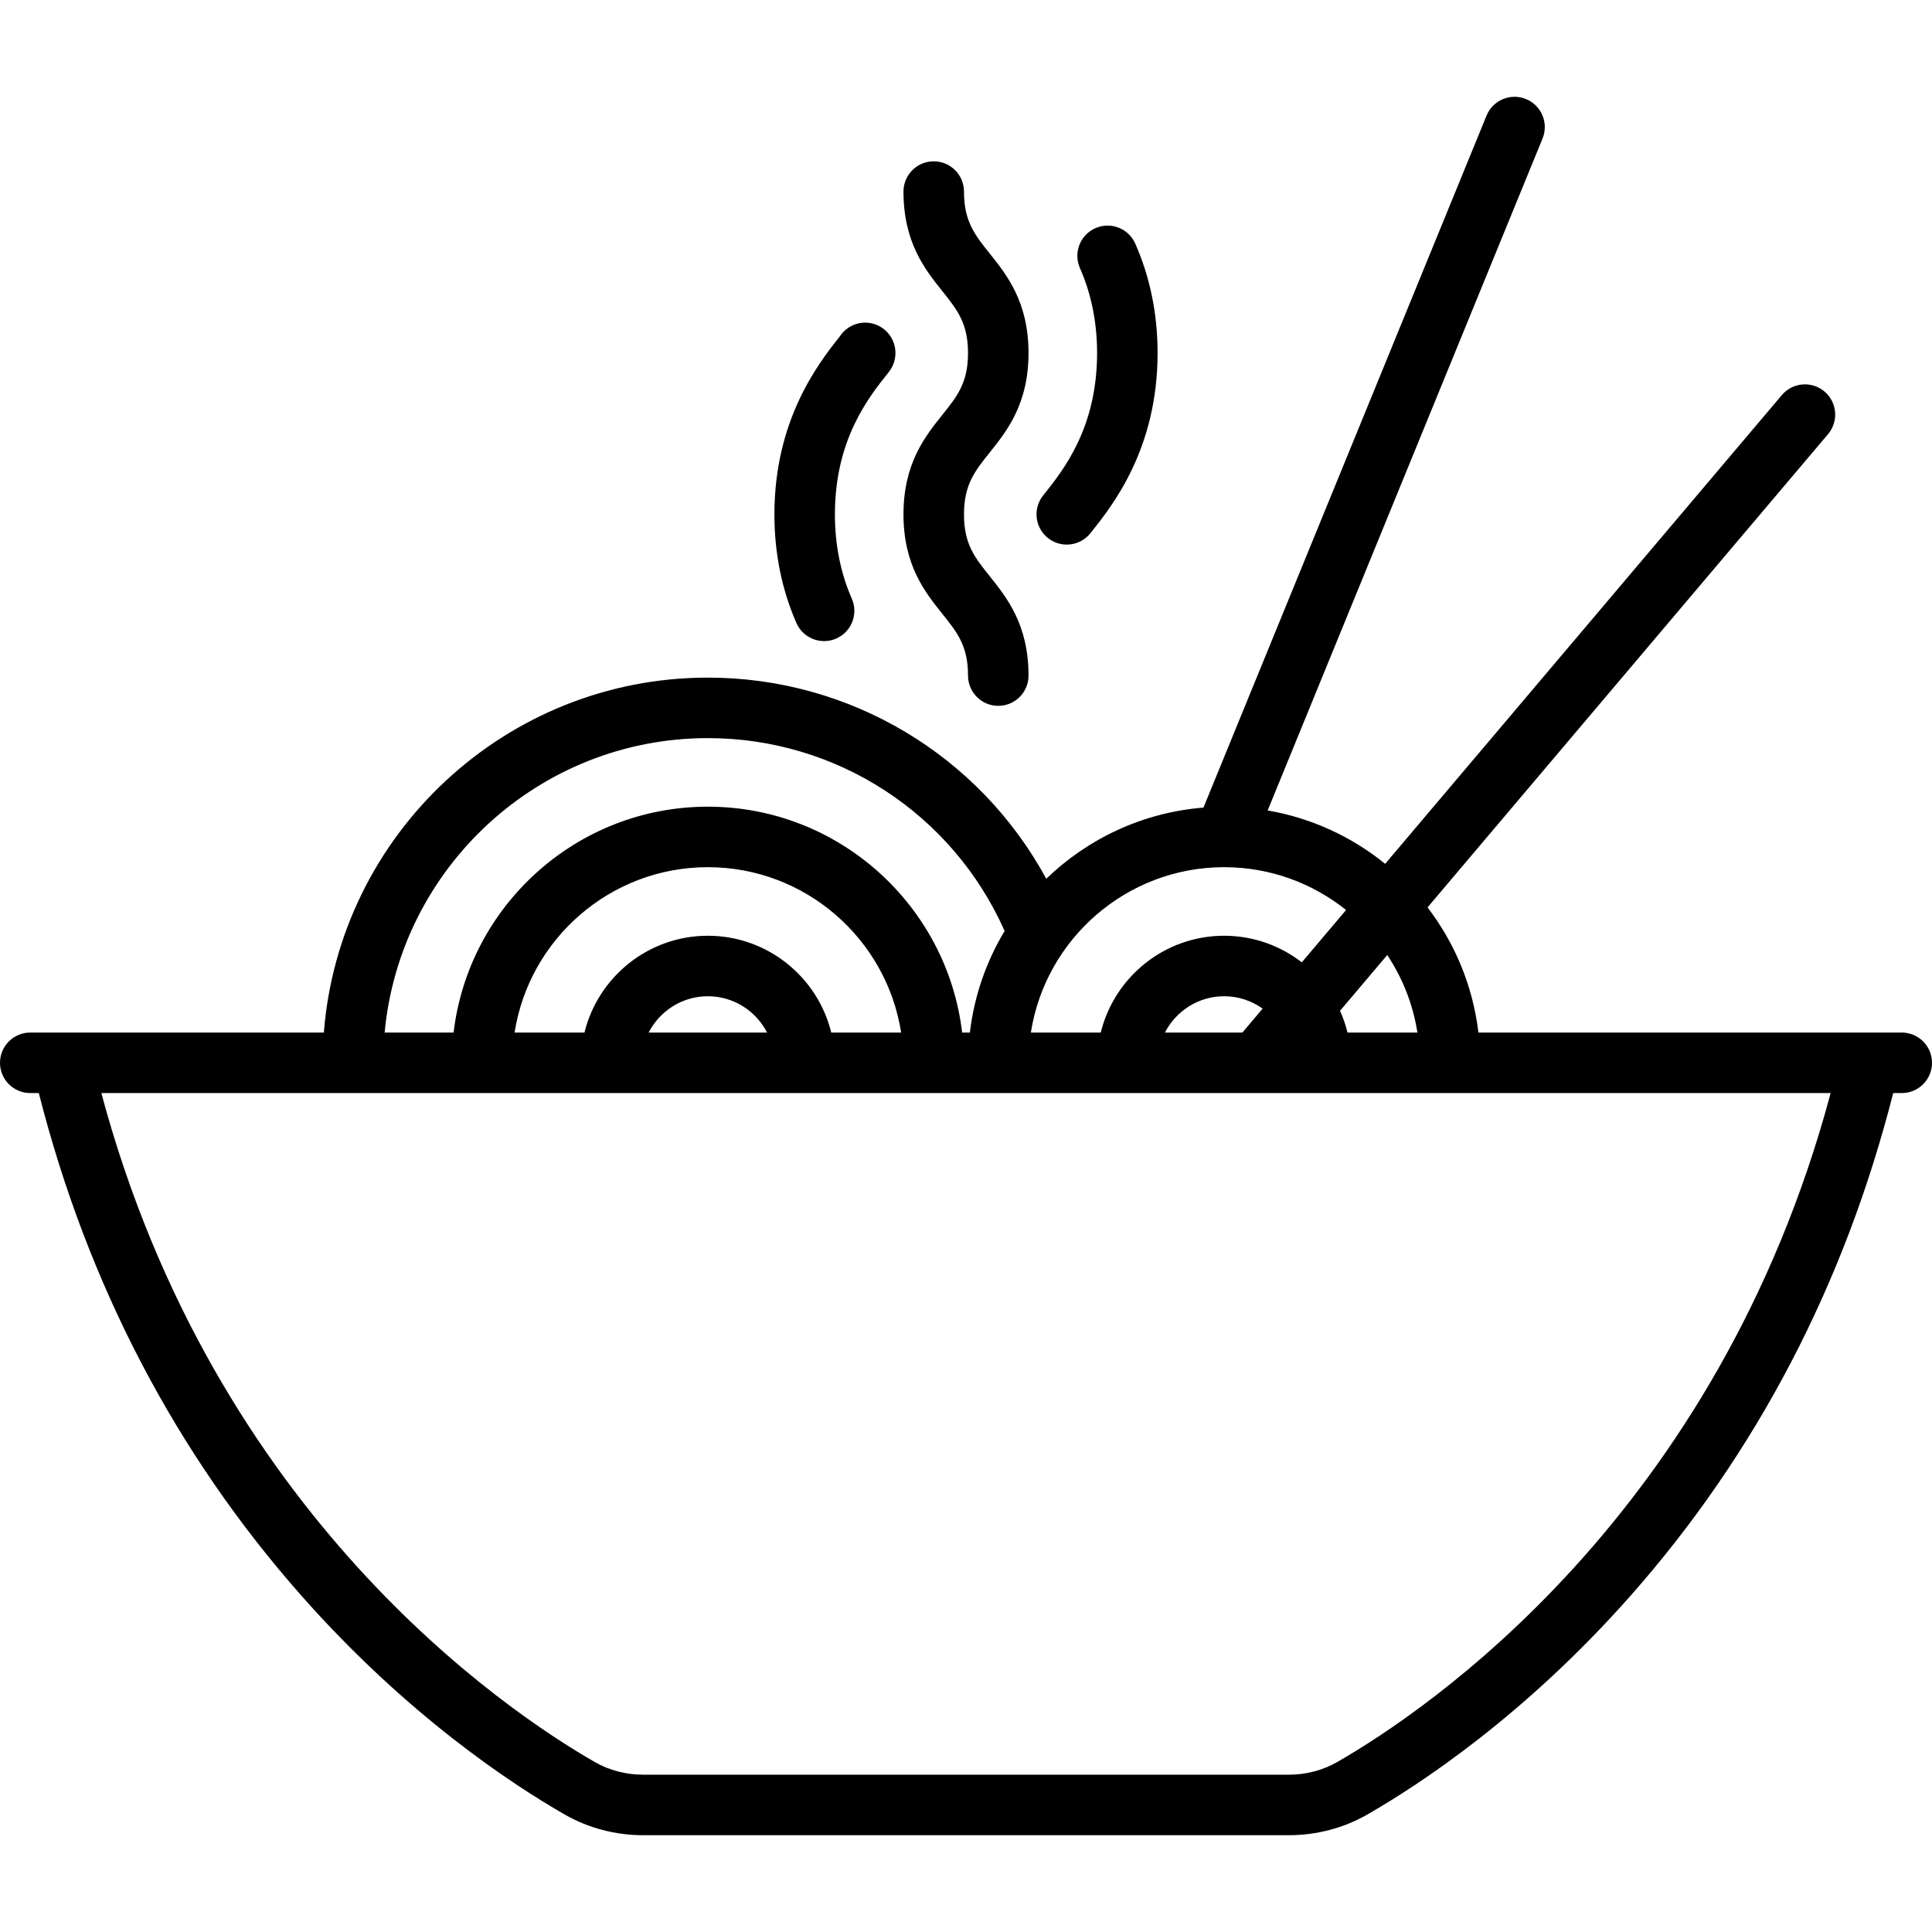 <?xml version="1.0" encoding="iso-8859-1"?>
<!-- Uploaded to: SVG Repo, www.svgrepo.com, Generator: SVG Repo Mixer Tools -->
<svg fill="#000000" height="800px" width="800px" version="1.1" id="Layer_1" xmlns="http://www.w3.org/2000/svg" xmlns:xlink="http://www.w3.org/1999/xlink" 
	 viewBox="0 0 512 512" xml:space="preserve">
<g>
	<g>
		<path d="M255.466,136.317c0-7.878,2.851-11.441,6.795-16.372c4.592-5.741,10.307-12.885,10.307-26.388
			c0-13.508-5.714-20.656-10.306-26.401c-3.945-4.935-6.796-8.502-6.796-16.389c0-4.427-3.589-8.017-8.017-8.017
			s-8.017,3.589-8.017,8.017c0,13.508,5.714,20.656,10.306,26.401c3.945,4.936,6.796,8.503,6.796,16.389
			c0,7.878-2.851,11.441-6.795,16.372c-4.592,5.741-10.307,12.885-10.307,26.388c0,13.495,5.716,20.635,10.311,26.372
			c3.943,4.925,6.792,8.484,6.792,16.351c0,4.427,3.589,8.017,8.017,8.017s8.017-3.589,8.017-8.017
			c0-13.495-5.716-20.634-10.31-26.372C258.315,147.743,255.466,144.183,255.466,136.317z"/>
	</g>
</g>
<g>
	<g>
		<path d="M300.859,64.565c-1.787-4.05-6.519-5.884-10.571-4.097c-4.051,1.787-5.884,6.52-4.097,10.571
			c3.018,6.838,4.548,14.414,4.548,22.517c0,19.789-8.867,30.959-14.22,37.653c-1.144,1.385-1.831,3.162-1.831,5.1
			c0,4.427,3.589,8.017,8.017,8.017c2.545,0,4.814-1.188,6.284-3.038c5.786-7.233,17.783-22.259,17.783-47.731
			C306.772,83.209,304.783,73.456,300.859,64.565z"/>
	</g>
</g>
<g>
	<g>
		<path d="M235.952,89.072c-2.455-3.683-7.434-4.679-11.117-2.223c-0.949,0.633-1.719,1.432-2.298,2.334
			c-5.941,7.445-17.31,22.342-17.31,47.133c0,10.267,1.96,19.949,5.827,28.778c1.318,3.01,4.261,4.804,7.348,4.804
			c1.073,0,2.164-0.217,3.211-0.676c4.055-1.777,5.904-6.503,4.128-10.559c-2.973-6.79-4.48-14.308-4.48-22.347
			c0-19.871,8.944-31.052,14.29-37.736c0.144-0.181,0.281-0.368,0.409-0.56C237.756,95.327,237.748,91.765,235.952,89.072z"/>
	</g>
</g>
<g>
	<g>
		<path d="M503.983,273.637H391.794c-1.463-12.376-6.263-23.739-13.482-33.165l106.137-125.418c2.86-3.38,2.439-8.438-0.941-11.298
			c-3.38-2.86-8.439-2.438-11.298,0.941L367.083,228.923c-8.828-7.158-19.481-12.139-31.141-14.144L408.79,36.706
			c1.676-4.098-0.286-8.779-4.385-10.455c-4.097-1.677-8.778,0.287-10.455,4.385l-75.021,183.385
			c-16.123,1.296-30.668,8.242-41.654,18.863c-17.749-32.677-51.941-53.308-89.684-53.308c-53.589,0-97.664,41.508-101.766,94.063
			H8.017c-4.427,0-8.017,3.589-8.017,8.017c0,4.427,3.589,8.017,8.017,8.017h2.267c12.901,50.73,36.302,95.531,69.626,133.24
			c27.99,31.672,55.72,49.912,69.759,57.965c6.239,3.58,13.427,5.472,20.788,5.472h171.086c7.36,0,14.549-1.892,20.788-5.472
			c14.039-8.054,41.77-26.294,69.76-57.965c33.325-37.708,56.726-82.509,69.626-133.24h2.267c4.427,0,8.017-3.589,8.017-8.017
			C512,277.227,508.411,273.637,503.983,273.637z M367.64,253.084c4.031,6.08,6.82,13.05,7.989,20.553h-18.521
			c-0.49-1.996-1.159-3.92-1.987-5.759L367.64,253.084z M324.378,229.813c0.01,0,0.018,0.001,0.028,0.001
			c0.007,0,0.015-0.001,0.021-0.001c12.207,0.004,23.432,4.258,32.298,11.348l-11.737,13.87c-5.695-4.412-12.833-7.048-20.578-7.048
			c-15.804,0-29.091,10.947-32.698,25.653H273.19C277.054,248.855,298.533,229.828,324.378,229.813z M334.611,267.293l-5.368,6.344
			h-20.524c2.926-5.701,8.853-9.62,15.69-9.62C328.211,264.017,331.728,265.239,334.611,267.293z M187.591,195.608
			c34.135,0,64.824,20.015,78.646,51.116c-4.846,8.041-8.061,17.165-9.213,26.914h-2.048c-3.981-33.659-32.673-59.858-67.385-59.858
			c-34.712,0-63.405,26.199-67.385,59.858h-18.274C105.989,229.937,142.849,195.608,187.591,195.608z M187.591,247.984
			c-15.804,0-29.091,10.947-32.699,25.653h-18.521c3.865-24.792,25.359-43.825,51.219-43.825s47.354,19.033,51.219,43.825h-18.521
			C216.683,258.93,203.394,247.984,187.591,247.984z M203.281,273.637h-31.38c2.926-5.701,8.853-9.62,15.69-9.62
			C194.43,264.017,200.356,267.936,203.281,273.637z M354.352,466.969c-3.814,2.188-8.243,3.345-12.809,3.345H170.458
			c-4.565,0-8.995-1.156-12.81-3.345C134.127,453.475,56.832,401.583,26.857,289.67h458.286
			C455.168,401.583,377.873,453.475,354.352,466.969z"/>
	</g>
</g>
</svg>